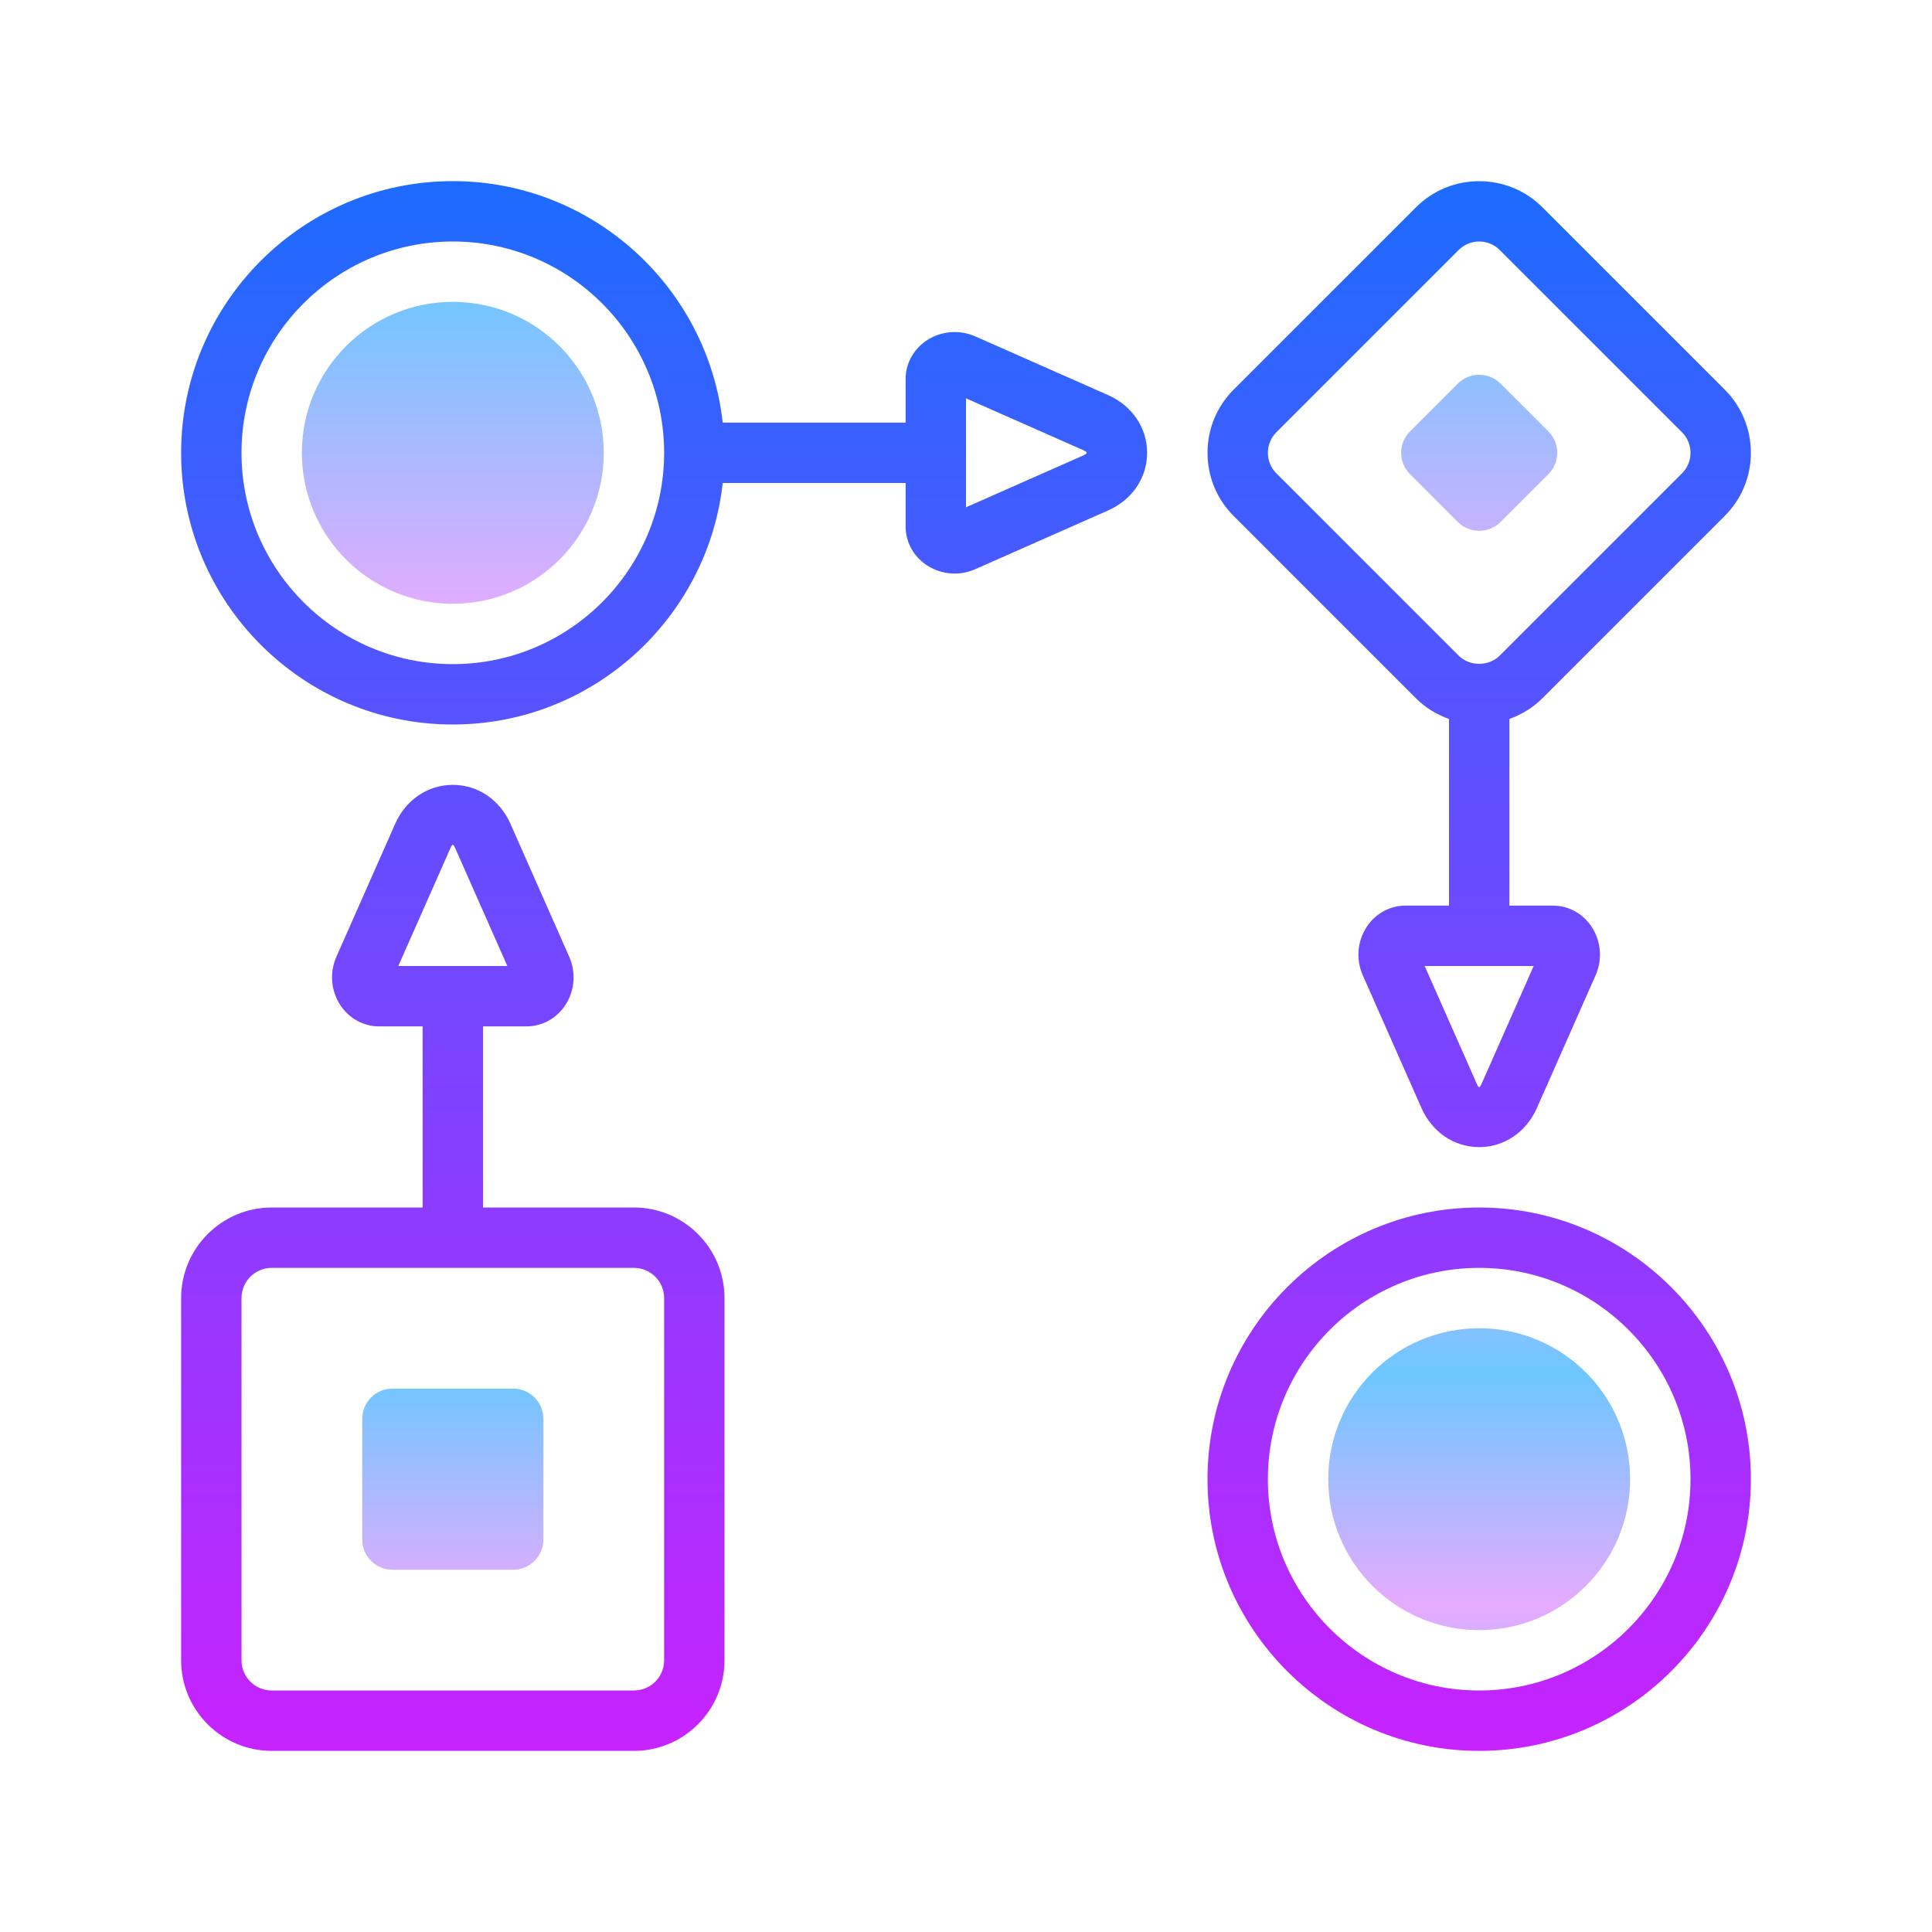 <?xml version="1.0" encoding="iso-8859-1"?>
<!-- Generator: Adobe Illustrator 20.1.0, SVG Export Plug-In . SVG Version: 6.00 Build 0)  -->
<svg xmlns="http://www.w3.org/2000/svg" xmlns:xlink="http://www.w3.org/1999/xlink" version="1.1" id="&#1057;&#1083;&#1086;&#1081;_1" x="0px" y="0px" viewBox="0 0 64 64" style="enable-background:new 0 0 64 64;" xml:space="preserve" width="64px" height="64px">
<linearGradient id="SVGID_1__48130" gradientUnits="userSpaceOnUse" x1="49" y1="45.5" x2="49" y2="53.167" spreadMethod="reflect">
	<stop offset="0" style="stop-color:#6DC7FF"/>
	<stop offset="1" style="stop-color:#E6ABFF"/>
</linearGradient>
<circle style="fill:url(#SVGID_1__48130);" cx="49" cy="49" r="5"/>
<linearGradient id="SVGID_2__48130" gradientUnits="userSpaceOnUse" x1="15" y1="9.333" x2="15" y2="20.531" spreadMethod="reflect">
	<stop offset="0" style="stop-color:#6DC7FF"/>
	<stop offset="1" style="stop-color:#E6ABFF"/>
</linearGradient>
<circle style="fill:url(#SVGID_2__48130);" cx="15" cy="15" r="5"/>
<linearGradient id="SVGID_3__48130" gradientUnits="userSpaceOnUse" x1="15" y1="5" x2="15" y2="58.365" spreadMethod="reflect">
	<stop offset="0" style="stop-color:#1A6DFF"/>
	<stop offset="1" style="stop-color:#C822FF"/>
</linearGradient>
<path style="fill:url(#SVGID_3__48130);" d="M21,40h-5v-6h1.446c0.515,0,0.994-0.265,1.283-0.708c0.311-0.479,0.358-1.077,0.126-1.602  l-1.945-4.399c-0.352-0.797-1.084-1.292-1.91-1.292s-1.558,0.495-1.91,1.292l-1.945,4.399c-0.232,0.524-0.185,1.123,0.126,1.602  C11.56,33.735,12.039,34,12.554,34H14v6H9c-1.654,0-3,1.346-3,3v12c0,1.654,1.346,3,3,3h12c1.654,0,3-1.346,3-3V43  C24,41.346,22.654,40,21,40z M13.194,32l1.725-3.9c0.067-0.15,0.095-0.15,0.162,0l1.725,3.9H16h-2H13.194z M22,55  c0,0.552-0.449,1-1,1H9c-0.551,0-1-0.448-1-1V43c0-0.552,0.449-1,1-1h12c0.551,0,1,0.448,1,1V55z"/>
<linearGradient id="SVGID_4__48130" gradientUnits="userSpaceOnUse" x1="49" y1="5" x2="49" y2="58.365" spreadMethod="reflect">
	<stop offset="0" style="stop-color:#1A6DFF"/>
	<stop offset="1" style="stop-color:#C822FF"/>
</linearGradient>
<path style="fill:url(#SVGID_4__48130);" d="M49,40c-4.962,0-9,4.037-9,9s4.038,9,9,9s9-4.037,9-9S53.962,40,49,40z M49,56  c-3.86,0-7-3.141-7-7s3.14-7,7-7s7,3.141,7,7S52.86,56,49,56z"/>
<linearGradient id="SVGID_5__48130" gradientUnits="userSpaceOnUse" x1="49" y1="5" x2="49" y2="58.365" spreadMethod="reflect">
	<stop offset="0" style="stop-color:#1A6DFF"/>
	<stop offset="1" style="stop-color:#C822FF"/>
</linearGradient>
<path style="fill:url(#SVGID_5__48130);" d="M46.905,23.132c0.314,0.314,0.689,0.539,1.095,0.685V30h-1.446  c-0.515,0-0.994,0.265-1.283,0.708c-0.311,0.479-0.358,1.077-0.126,1.602l1.945,4.399C47.442,37.506,48.174,38,49,38  c0.826-0.001,1.558-0.495,1.91-1.292l1.945-4.398c0.232-0.524,0.185-1.123-0.126-1.602C52.44,30.265,51.961,30,51.446,30H50v-6.184  c0.406-0.146,0.781-0.371,1.094-0.685l6.038-6.038C57.692,16.534,58,15.791,58,15s-0.308-1.535-0.868-2.095l-6.038-6.038  c-1.155-1.154-3.034-1.154-4.188,0l-6.039,6.038C40.308,13.465,40,14.209,40,15s0.308,1.535,0.868,2.094L46.905,23.132z   M49.081,35.899c-0.066,0.149-0.094,0.155-0.162,0.001L47.194,32h3.611L49.081,35.899z M42.282,14.319l6.038-6.038  C48.507,8.094,48.754,8,49,8c0.247,0,0.493,0.094,0.68,0.281l6.038,6.038C55.9,14.501,56,14.743,56,15s-0.1,0.498-0.282,0.68  l-6.039,6.038c-0.363,0.363-0.996,0.363-1.36,0l-6.038-6.038C42.1,15.498,42,15.257,42,15S42.1,14.501,42.282,14.319z"/>
<linearGradient id="SVGID_6__48130" gradientUnits="userSpaceOnUse" x1="22" y1="5" x2="22" y2="58.365" spreadMethod="reflect">
	<stop offset="0" style="stop-color:#1A6DFF"/>
	<stop offset="1" style="stop-color:#C822FF"/>
</linearGradient>
<path style="fill:url(#SVGID_6__48130);" d="M36.709,13.089l-4.4-1.945c-0.526-0.229-1.123-0.184-1.601,0.127  C30.265,11.56,30,12.039,30,12.554V14h-6.059c-0.5-4.493-4.317-8-8.941-8c-4.962,0-9,4.037-9,9s4.038,9,9,9  c4.624,0,8.442-3.507,8.941-8H30v1.446c0,0.515,0.265,0.993,0.708,1.282c0.277,0.181,0.595,0.272,0.915,0.272  c0.232,0,0.466-0.049,0.687-0.146l4.4-1.946C37.505,16.558,38,15.825,38,14.999C38,14.174,37.505,13.441,36.709,13.089z M15,22  c-3.86,0-7-3.141-7-7s3.14-7,7-7s7,3.141,7,7S18.86,22,15,22z M35.9,15.08L32,16.805v-3.61l3.9,1.724  c0.075,0.034,0.1,0.069,0.1,0.081C36,15.012,35.976,15.047,35.9,15.08z"/>
<linearGradient id="SVGID_7__48130" gradientUnits="userSpaceOnUse" x1="15" y1="45.5" x2="15" y2="53.167" spreadMethod="reflect">
	<stop offset="0" style="stop-color:#6DC7FF"/>
	<stop offset="1" style="stop-color:#E6ABFF"/>
</linearGradient>
<path style="fill:url(#SVGID_7__48130);" d="M18,51c0,0.552-0.448,1-1,1h-4c-0.552,0-1-0.448-1-1v-4c0-0.552,0.448-1,1-1h4  c0.552,0,1,0.448,1,1V51z"/>
<linearGradient id="SVGID_8__48130" gradientUnits="userSpaceOnUse" x1="49" y1="9.333" x2="49" y2="20.531" spreadMethod="reflect">
	<stop offset="0" style="stop-color:#6DC7FF"/>
	<stop offset="1" style="stop-color:#E6ABFF"/>
</linearGradient>
<path style="fill:url(#SVGID_8__48130);" d="M51.292,15.708l-1.583,1.583c-0.391,0.391-1.025,0.391-1.417,0l-1.583-1.583  c-0.391-0.391-0.391-1.025,0-1.417l1.583-1.583c0.391-0.391,1.025-0.391,1.417,0l1.583,1.583  C51.683,14.683,51.683,15.317,51.292,15.708z"/>
</svg>
